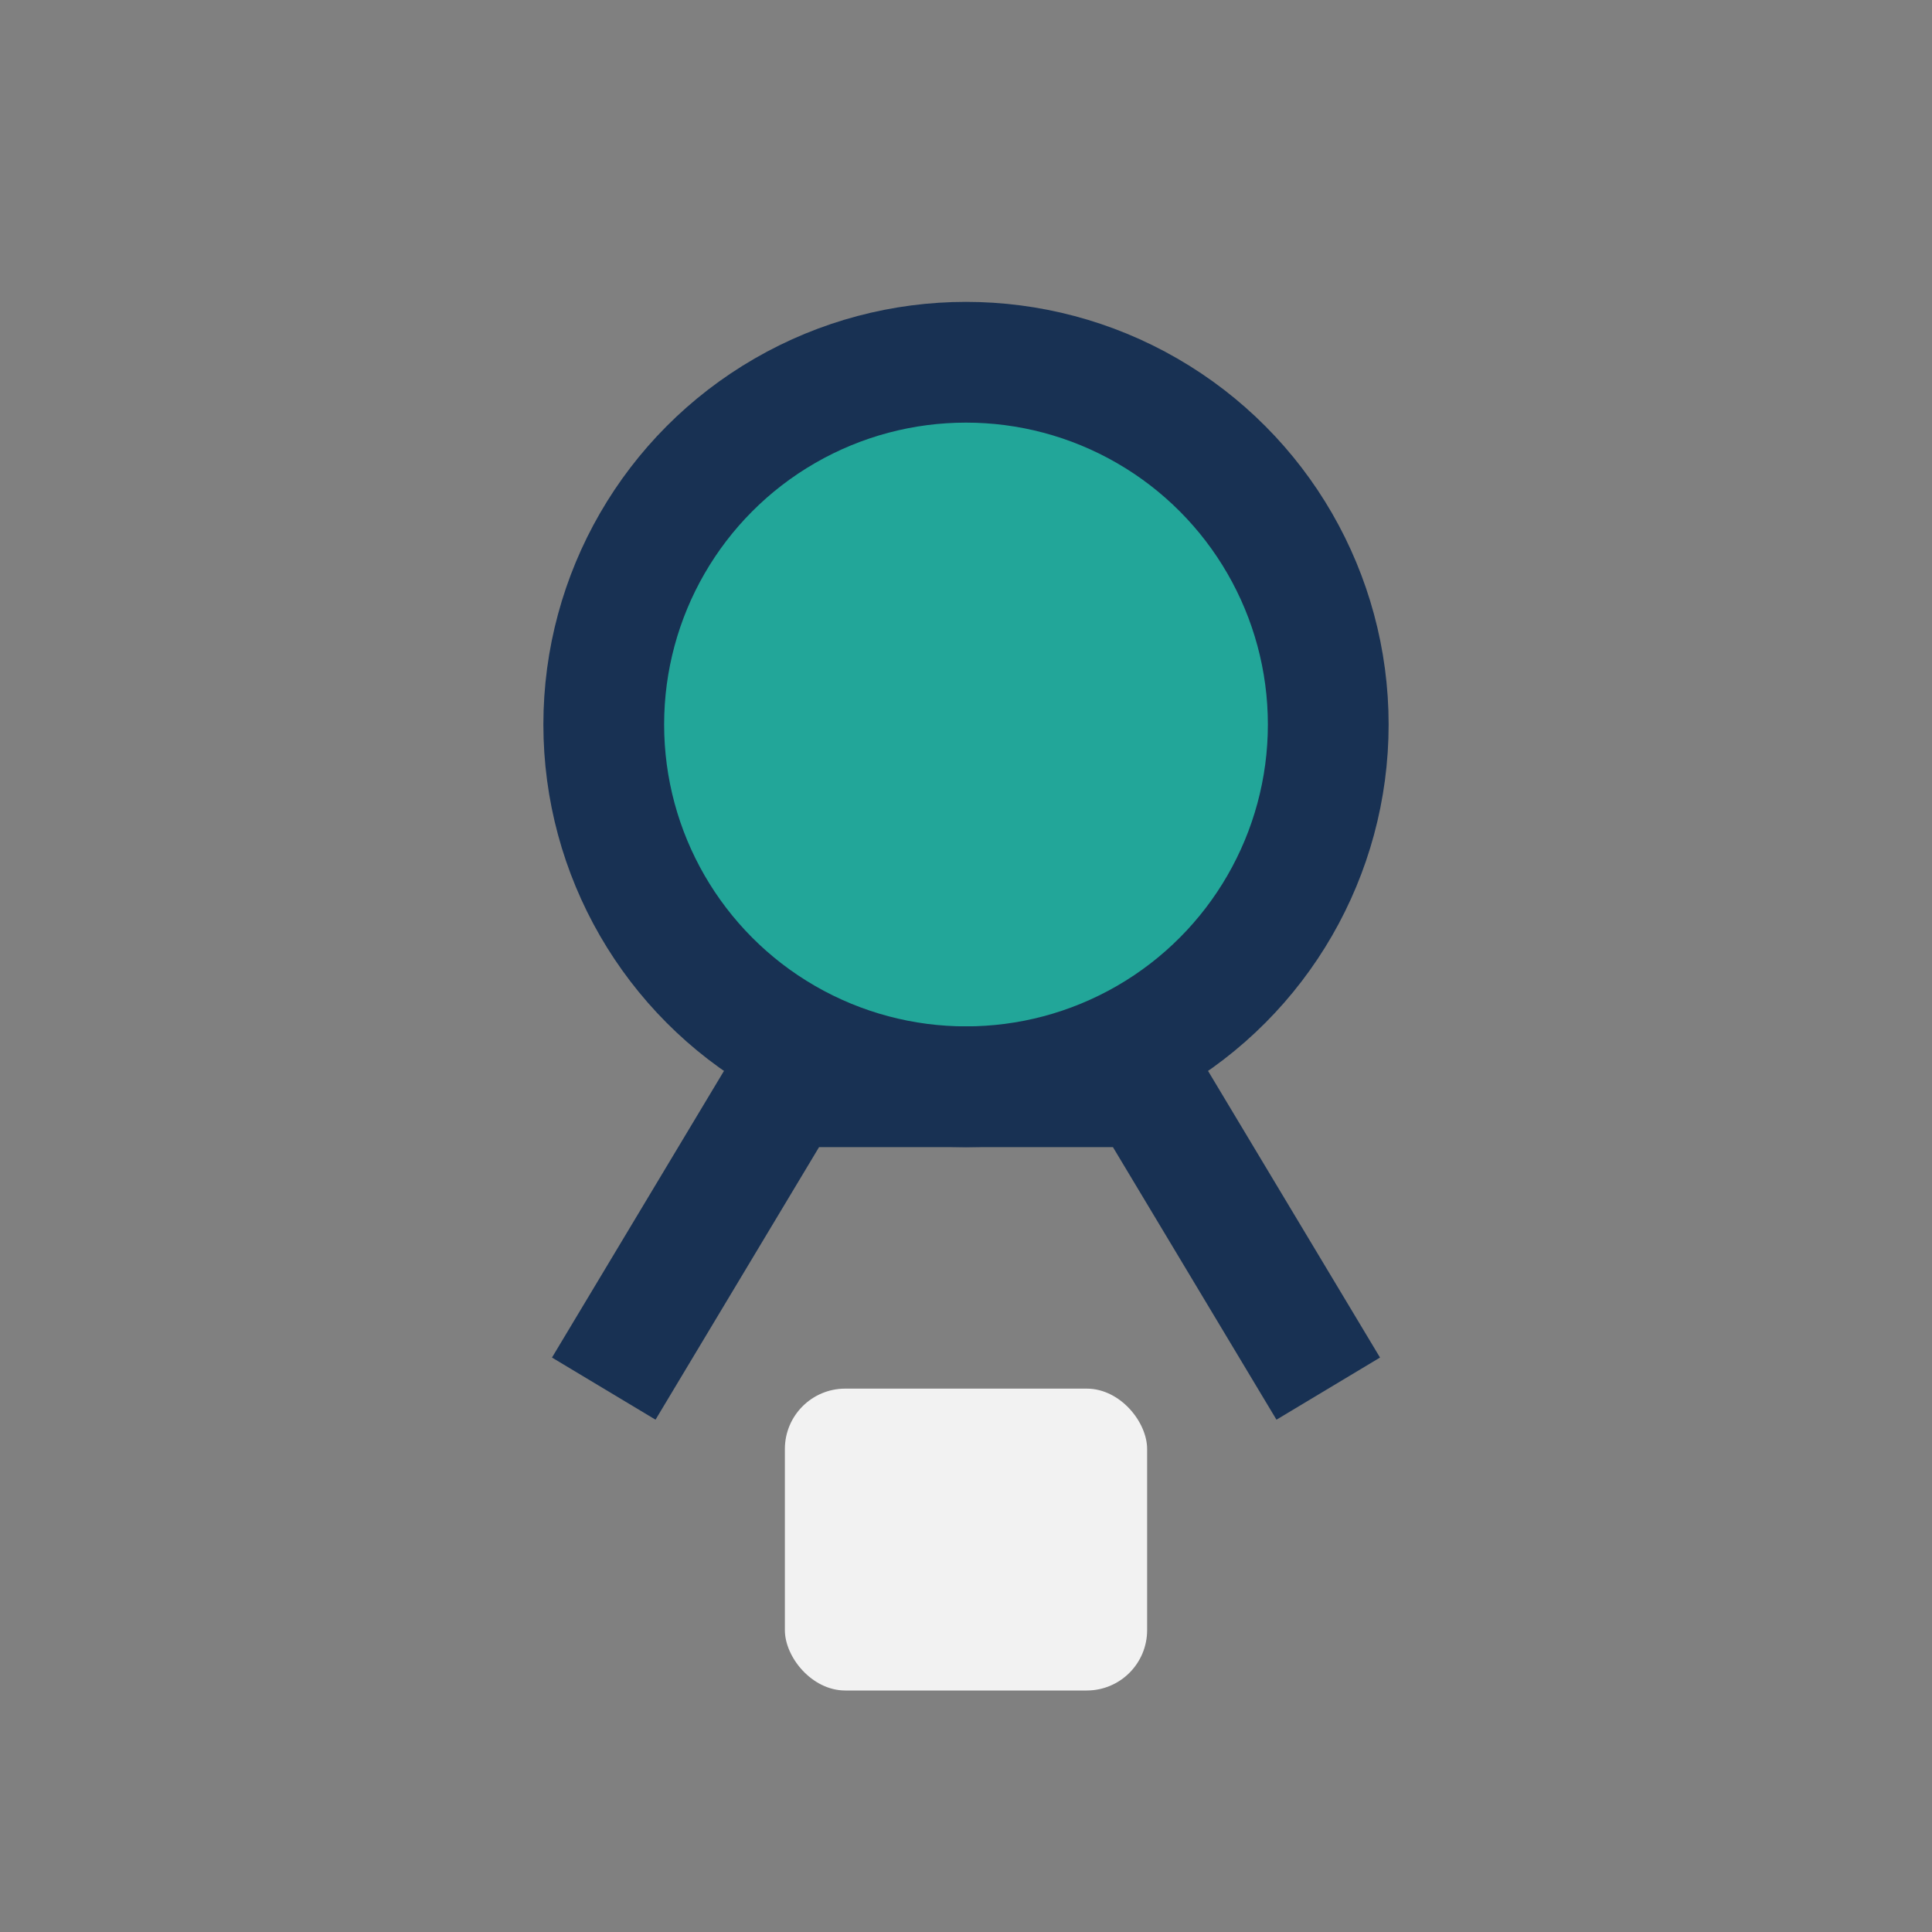 <?xml version="1.0" encoding="UTF-8"?>
<svg xmlns="http://www.w3.org/2000/svg" width="32" height="32" viewBox="0 0 32 32"><rect x="0" y="0" width="32" height="32" fill="#808080" stroke="none"/><circle cx="16" cy="12" r="6" fill="#22A699" stroke="#183153" stroke-width="2"/><path d="M10 23l3-5h6l3 5" stroke="#183153" stroke-width="2" fill="none"/><rect x="13" y="23" width="6" height="5" rx="1" fill="#F2F2F2"/></svg>